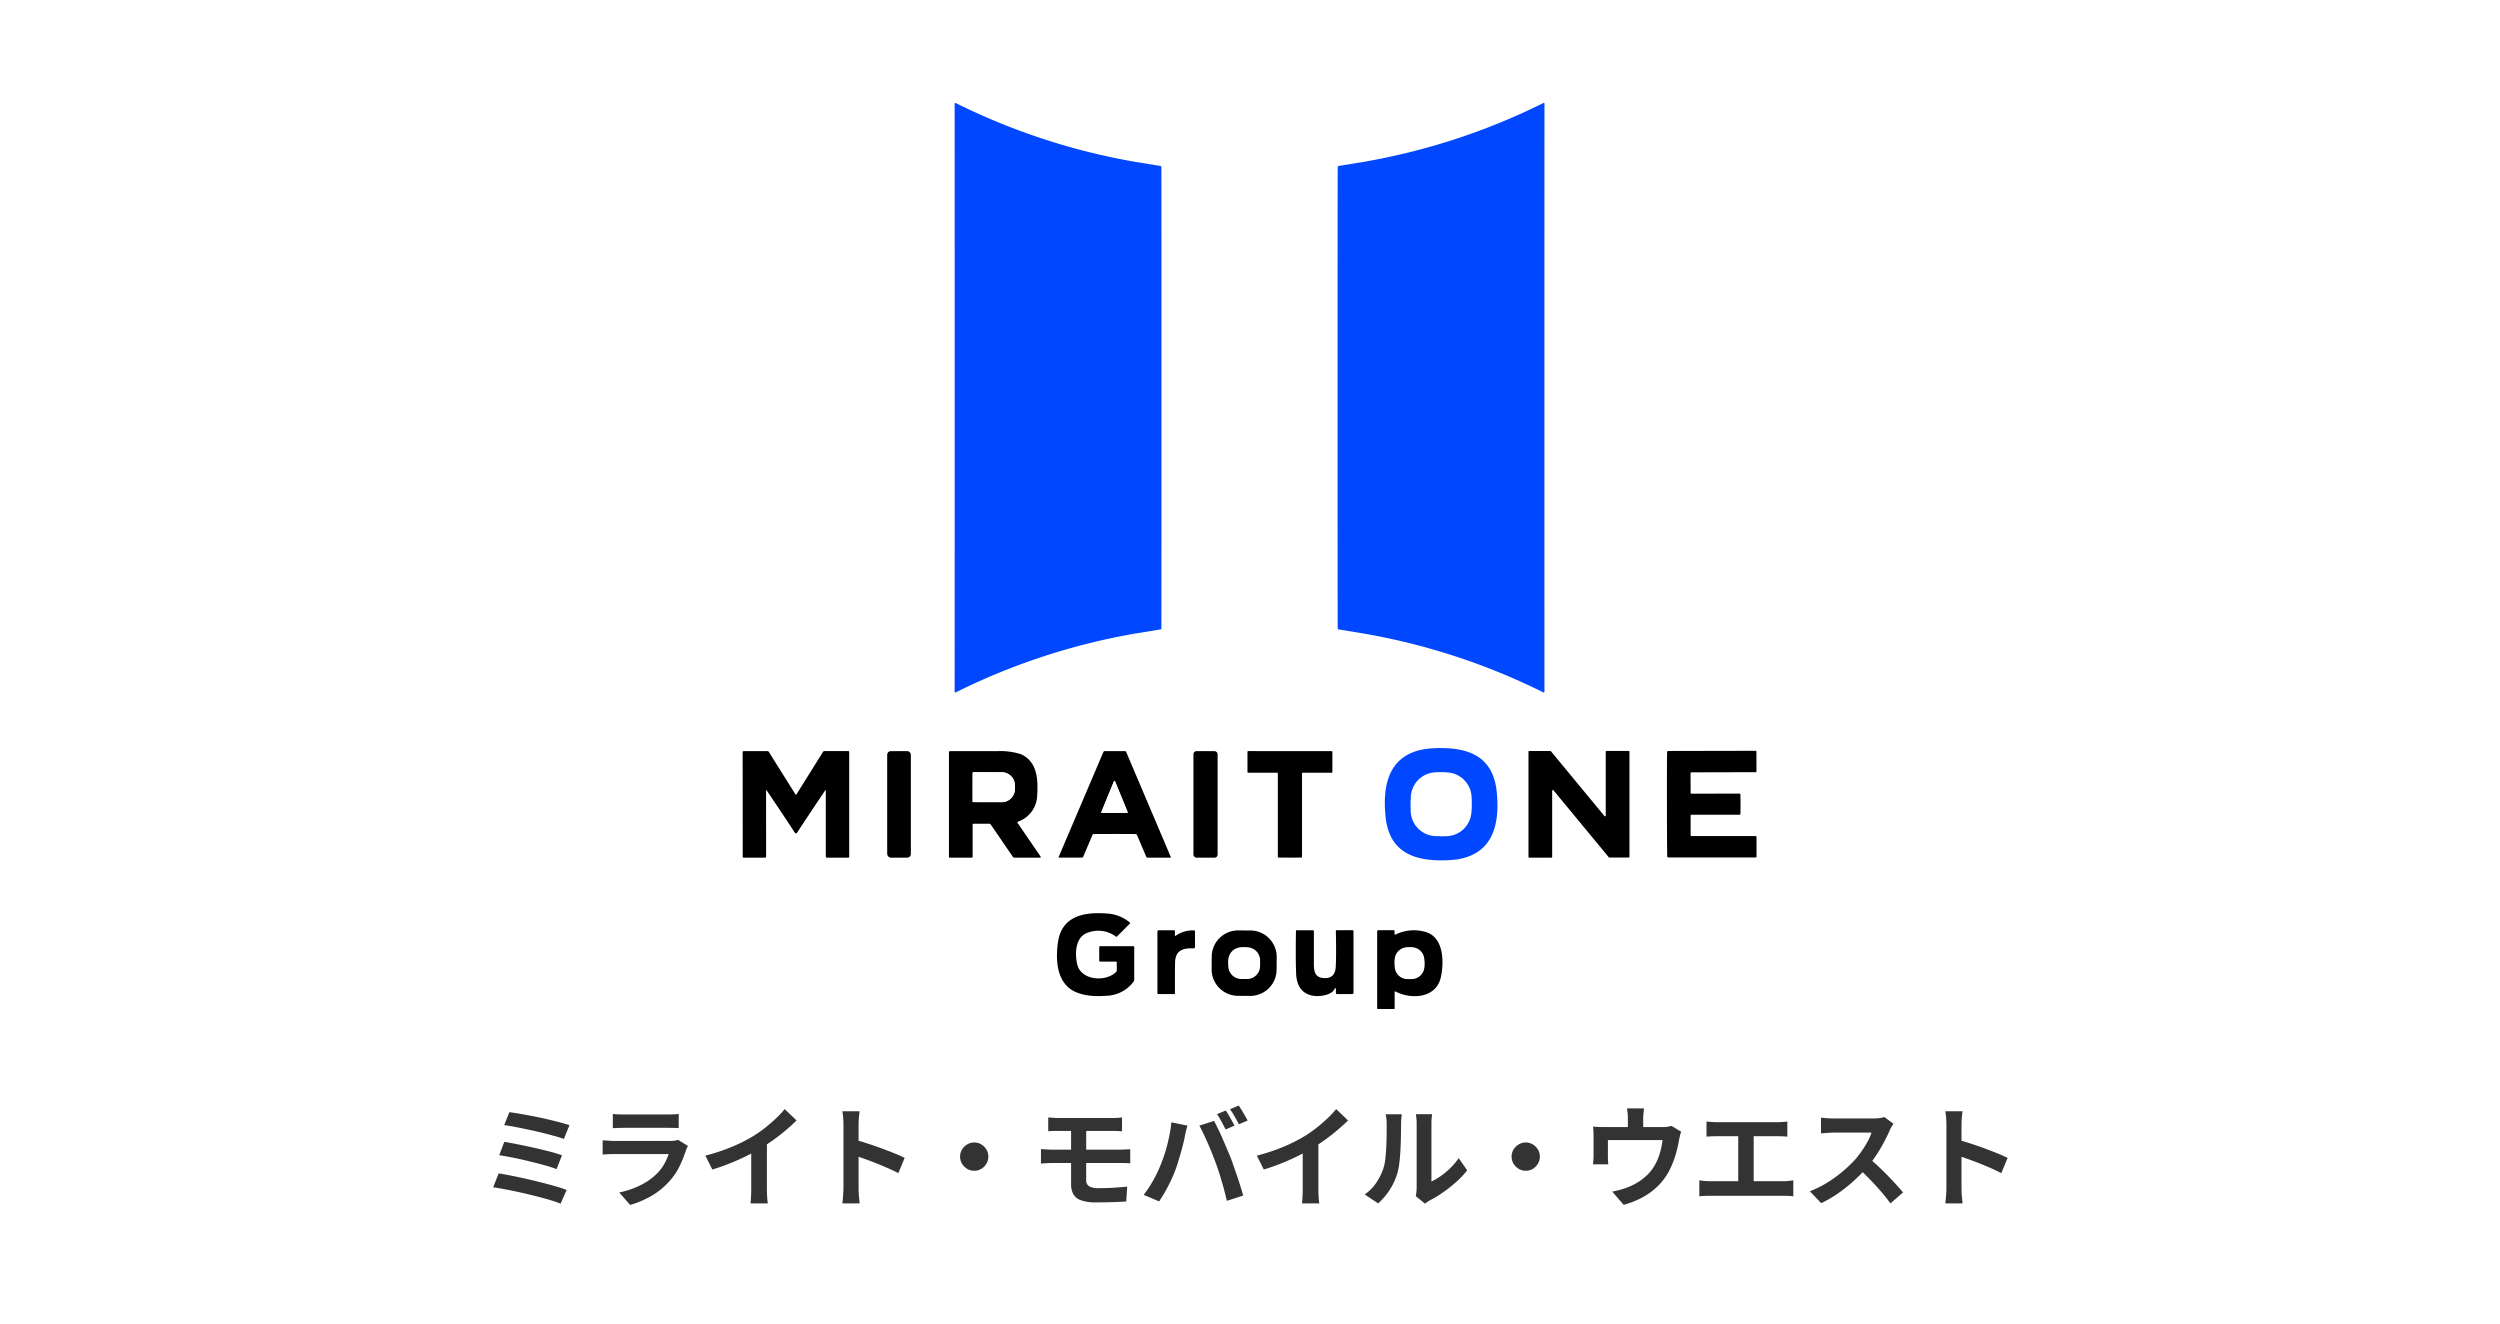 <svg xmlns="http://www.w3.org/2000/svg" width="340" height="180" viewBox="0 0 340 180">
  <g id="グループ_51" data-name="グループ 51" transform="translate(-151 -3856)">
    <rect id="長方形_153" data-name="長方形 153" width="340" height="180" transform="translate(151 3856)" fill="#fff"/>
    <g id="グループ_31" data-name="グループ 31" transform="translate(-379 612)">
      <path id="パス_477" data-name="パス 477" d="M-100.725-11.745q.585.075,1.417.218t1.77.322q.938.18,1.875.4t1.74.428q.8.21,1.372.4L-93.315-8.1q-.525-.2-1.305-.412t-1.695-.443q-.915-.225-1.845-.42t-1.777-.36q-.848-.165-1.493-.24Zm-.69,4.035q.81.135,1.86.345t2.16.457q1.11.248,2.115.51t1.71.518L-94.305-4a16.229,16.229,0,0,0-1.628-.525q-.982-.27-2.085-.54t-2.182-.487q-1.08-.217-1.905-.338Zm-.765,4.29q.765.12,1.74.315t2.033.435q1.058.24,2.077.5t1.9.51q.877.255,1.493.495L-93.765.7A14.166,14.166,0,0,0-95.25.188q-.885-.262-1.92-.525t-2.085-.495q-1.05-.233-2-.413t-1.673-.285Zm15.525-8.085a7.132,7.132,0,0,0,.75.06q.435.015.81.015h5.775q.345,0,.825-.015a7.435,7.435,0,0,0,.8-.06V-9.57q-.3-.03-.773-.038t-.877-.007H-85.1q-.36,0-.787.015t-.772.03Zm10.215,4.35q-.075.15-.158.33t-.127.3a16.521,16.521,0,0,1-.863,2.153,8.478,8.478,0,0,1-1.357,2,9.882,9.882,0,0,1-2.52,2.048A12.824,12.824,0,0,1-84.3.87L-85.785-.825a11.754,11.754,0,0,0,3.015-1.05A8.406,8.406,0,0,0-80.6-3.45a5.8,5.8,0,0,0,.967-1.3,8.658,8.658,0,0,0,.577-1.3h-7.245q-.27,0-.765.015t-.975.06V-7.92l.938.06q.458.03.8.03h7.425a4.314,4.314,0,0,0,.653-.045,2.135,2.135,0,0,0,.442-.105Zm2.37,1.32A26.25,26.25,0,0,0-70.4-7.057,21.818,21.818,0,0,0-67.515-8.52a16.366,16.366,0,0,0,1.567-1.1q.788-.623,1.485-1.283a12.584,12.584,0,0,0,1.178-1.26l1.62,1.545q-.69.675-1.507,1.365t-1.7,1.32q-.885.63-1.755,1.155-.855.495-1.913,1.02t-2.227.99q-1.17.465-2.355.825Zm6.24-1.725,2.13-.5V-1.3q0,.33.015.72t.045.728a3.578,3.578,0,0,0,.075.517h-2.37q.03-.18.052-.517t.037-.728q.015-.39.015-.72Zm12.54,6.12v-8.625q0-.39-.037-.9a7.871,7.871,0,0,0-.112-.9h2.34q-.045.39-.09.862t-.045.938V-1.44q0,.21.015.593t.06.787q.045.405.06.72h-2.34q.06-.45.1-1.05T-55.29-1.44Zm1.6-6.54q.75.2,1.68.5t1.875.652q.945.345,1.778.683t1.388.622l-.855,2.07q-.63-.33-1.4-.668t-1.553-.652q-.787-.315-1.545-.585t-1.373-.48Zm16.185.36a1.811,1.811,0,0,1,.967.263,2.069,2.069,0,0,1,.69.69,1.811,1.811,0,0,1,.262.968,1.823,1.823,0,0,1-.262.96,2.047,2.047,0,0,1-.69.7,1.811,1.811,0,0,1-.967.263,1.823,1.823,0,0,1-.96-.263,2.025,2.025,0,0,1-.7-.7,1.823,1.823,0,0,1-.262-.96,1.811,1.811,0,0,1,.262-.968,2.047,2.047,0,0,1,.7-.69A1.823,1.823,0,0,1-37.5-7.62Zm10.065-3.405q.33.015.69.045t.78.03h7.215q.39,0,.735-.023t.615-.052V-9.15l-.607-.03q-.323-.015-.743-.015h-7.215q-.42,0-.78.007t-.69.037Zm5.16,5.28v3.21a.947.947,0,0,0,.405.87,2.537,2.537,0,0,0,1.305.255q1.02,0,1.995-.06t1.875-.15L-16.83.405q-.48.03-1.163.06T-19.44.51q-.765.015-1.47.015a5.832,5.832,0,0,1-2.108-.3,1.891,1.891,0,0,1-1.028-.847,2.81,2.81,0,0,1-.285-1.312v-7.7h2.055v3.885Zm-6.15-.975q.33.015.817.045t.833.03h9.03q.165,0,.435-.015t.547-.023q.277-.008.472-.023l.015,1.92q-.3-.03-.735-.038t-.69-.007h-9.075q-.315,0-.81.023t-.84.052ZM-3.3-11.97q.195.27.413.645t.427.75q.21.375.345.66l-1.2.525q-.24-.465-.555-1.058a10.512,10.512,0,0,0-.615-1.027Zm1.77-.675q.195.285.427.667t.442.75q.21.367.345.622l-1.2.51q-.225-.465-.562-1.05t-.638-1.005Zm-10.59,7.98q.255-.63.488-1.328t.412-1.44q.18-.743.323-1.477a13.557,13.557,0,0,0,.2-1.455l2.19.45q-.06.21-.135.495t-.135.555q-.06.27-.09.45-.075.39-.21.945T-9.39-6.293q-.18.622-.368,1.245T-10.14-3.9q-.27.72-.638,1.5t-.78,1.5q-.412.72-.8,1.29L-14.46-.5A16.017,16.017,0,0,0-13.118-2.55,16.426,16.426,0,0,0-12.12-4.665Zm7.41-.315q-.225-.6-.495-1.275t-.57-1.35q-.3-.675-.585-1.275t-.525-1.035l2-.645q.225.435.525,1.05t.6,1.3q.3.683.585,1.358t.51,1.215q.195.495.427,1.17t.48,1.4q.247.727.465,1.418T-.93-.405l-2.22.72q-.2-.885-.45-1.8t-.532-1.8Q-4.41-4.17-4.71-4.98ZM.93-5.835A26.25,26.25,0,0,0,4.6-7.057,21.818,21.818,0,0,0,7.485-8.52a16.365,16.365,0,0,0,1.567-1.1q.788-.623,1.485-1.283a12.584,12.584,0,0,0,1.178-1.26l1.62,1.545q-.69.675-1.507,1.365t-1.7,1.32Q9.24-7.3,8.37-6.78q-.855.495-1.913,1.02T4.23-4.77q-1.17.465-2.355.825ZM7.17-7.56l2.13-.5V-1.3q0,.33.015.72T9.36.142A3.578,3.578,0,0,0,9.435.66H7.065q.03-.18.053-.517t.037-.728q.015-.39.015-.72ZM22.545-.33q.045-.225.082-.517a4.655,4.655,0,0,0,.038-.593v-8.745a6.478,6.478,0,0,0-.052-.885,3.516,3.516,0,0,0-.067-.4H24.78a3.39,3.39,0,0,0-.06.412,7.742,7.742,0,0,0-.045.892v7.845A7.4,7.4,0,0,0,25.95-3.06a10.613,10.613,0,0,0,1.3-1.088A9,9,0,0,0,28.38-5.49l1.155,1.65a11.232,11.232,0,0,1-1.493,1.59A19.138,19.138,0,0,1,26.235-.825,15.443,15.443,0,0,1,24.45.255,3.62,3.62,0,0,0,24.06.5q-.15.112-.255.2ZM15.6-.555A5.964,5.964,0,0,0,17.22-2.22a8.038,8.038,0,0,0,.93-1.92A6.1,6.1,0,0,0,18.4-5.362q.083-.728.128-1.56t.052-1.65q.007-.817.007-1.507a6.814,6.814,0,0,0-.037-.773q-.037-.323-.1-.608h2.2a1.309,1.309,0,0,0-.038.248q-.023.217-.045.51t-.023.608q0,.66-.015,1.537t-.06,1.793q-.045.915-.135,1.732a9.731,9.731,0,0,1-.24,1.388,8.683,8.683,0,0,1-1.028,2.362A8.983,8.983,0,0,1,17.43.66ZM37.5-7.62a1.811,1.811,0,0,1,.967.263,2.069,2.069,0,0,1,.69.69,1.811,1.811,0,0,1,.262.968,1.823,1.823,0,0,1-.262.96,2.047,2.047,0,0,1-.69.7,1.811,1.811,0,0,1-.967.263,1.823,1.823,0,0,1-.96-.263,2.025,2.025,0,0,1-.7-.7,1.823,1.823,0,0,1-.262-.96,1.811,1.811,0,0,1,.262-.968,2.047,2.047,0,0,1,.7-.69A1.823,1.823,0,0,1,37.5-7.62Zm16.08-4.635q-.045.48-.075.772a5.955,5.955,0,0,0-.03.608v2.16H51.39v-2.16q0-.315-.022-.608t-.1-.772ZM58.635-9.09a4.7,4.7,0,0,0-.172.608q-.083.367-.128.592-.09.525-.217,1.065t-.3,1.08q-.173.54-.39,1.065T56.94-3.645a8.451,8.451,0,0,1-1.523,2A9.1,9.1,0,0,1,53.325-.128,11.921,11.921,0,0,1,50.82.855l-1.56-1.8q.51-.09,1.08-.248t1.035-.337a8.224,8.224,0,0,0,1.252-.608A7.48,7.48,0,0,0,53.805-3a6.32,6.32,0,0,0,.975-1.1,7,7,0,0,0,.645-1.192,8.5,8.5,0,0,0,.435-1.32,13.443,13.443,0,0,0,.255-1.342h-7.44v2.19q0,.255.015.57t.03.54H46.65q.03-.285.052-.622t.022-.637V-8.5q0-.255-.015-.638a5.311,5.311,0,0,0-.06-.653q.39.045.75.06t.78.015h7.9a4.436,4.436,0,0,0,.757-.052,4.248,4.248,0,0,0,.488-.112Zm3.45-1.38q.3.03.705.06t.72.03h8.16q.345,0,.72-.03t.69-.06v2.055q-.33-.03-.705-.045t-.705-.015H63.51q-.3,0-.72.015t-.705.045ZM66.4-1.245v-8.07h2.1v8.07ZM61.11-2.475q.36.06.75.09t.735.03H72.48a7.4,7.4,0,0,0,.765-.037q.36-.038.645-.083V-.3q-.33-.045-.735-.06T72.48-.375H62.6q-.33,0-.72.015T61.11-.3Zm26.4-7.695q-.09.135-.263.42a3.2,3.2,0,0,0-.262.525q-.315.705-.772,1.575T85.177-5.9A17.291,17.291,0,0,1,83.955-4.26,25.023,25.023,0,0,1,82.1-2.392,20.3,20.3,0,0,1,79.973-.7,16.332,16.332,0,0,1,77.685.63L76.14-.99A13.954,13.954,0,0,0,78.5-2.16,17.589,17.589,0,0,0,80.61-3.69a17.508,17.508,0,0,0,1.68-1.6,13.485,13.485,0,0,0,.938-1.215,14.312,14.312,0,0,0,.787-1.283,6.5,6.5,0,0,0,.51-1.177H79.44q-.315,0-.66.023l-.652.045q-.308.023-.473.037v-2.13q.225.015.555.045t.668.045q.337.015.563.015h5.295a6.329,6.329,0,0,0,.908-.06,3.9,3.9,0,0,0,.637-.135ZM84.15-5.505q.585.465,1.245,1.08T86.7-3.15q.645.66,1.193,1.267t.923,1.057L87.1.66Q86.55-.105,85.838-.93t-1.5-1.642q-.788-.817-1.6-1.553ZM94.71-1.44v-8.625q0-.39-.037-.9a7.871,7.871,0,0,0-.113-.9H96.9q-.045.39-.09.862t-.045.938V-1.44q0,.21.015.593t.06.787q.045.405.06.72H94.56q.06-.45.105-1.05T94.71-1.44Zm1.605-6.54q.75.2,1.68.5t1.875.652q.945.345,1.777.683t1.388.622l-.855,2.07q-.63-.33-1.395-.668T99.232-4.77q-.788-.315-1.545-.585t-1.372-.48Z" transform="translate(700 3407)" fill="#333"/>
      <g id="_11_17_19_MOCグループ_ロゴ" data-name="11,17,19．【MOCグループ】ロゴ" transform="translate(600.21 3227.598)">
        <path id="パス_135" data-name="パス 135" d="M347.9,70.49q0,36.843.006,39.987a.1.1,0,0,1-.047.087.106.106,0,0,1-.1.005,88.832,88.832,0,0,0-24.331-7.988l-3.489-.571a.162.162,0,0,1-.151-.176q-.017-1.252-.017-31.344t.017-31.342a.163.163,0,0,1,.151-.179l3.489-.571a88.928,88.928,0,0,0,24.334-7.985.106.106,0,0,1,.1,0,.1.1,0,0,1,.048.085Q347.9,33.647,347.9,70.49Z" transform="translate(-208.07 0)" fill="#0047ff"/>
        <path id="パス_136" data-name="パス 136" d="M161.885,70.49q0,30.09-.017,31.342a.162.162,0,0,1-.151.176l-3.489.571a88.793,88.793,0,0,0-24.328,7.988.106.106,0,0,1-.1,0,.1.1,0,0,1-.048-.089q.008-3.144.008-39.985t-.008-39.985a.1.1,0,0,1,.047-.087.105.105,0,0,1,.1-.005A88.832,88.832,0,0,0,158.229,38.4l3.489.571a.162.162,0,0,1,.151.176Q161.885,40.4,161.885,70.49Z" transform="translate(-74.132)" fill="#0047ff"/>
        <path id="パス_137" data-name="パス 137" d="M350.359,359.052c-4.172,0-7.086-1.478-7.537-5.938-.437-4.287.409-8.422,5.393-9.2a14.876,14.876,0,0,1,2.187-.126c4.169,0,7.084,1.478,7.537,5.938.434,4.287-.412,8.422-5.4,9.2A14.811,14.811,0,0,1,350.359,359.052Zm4.165-8.436a3.494,3.494,0,0,0-3.464-3.525l-1.282-.011a3.494,3.494,0,0,0-3.525,3.464l-.015,1.691a3.494,3.494,0,0,0,3.464,3.525l1.282.011a3.494,3.494,0,0,0,3.525-3.464Z" transform="translate(-224.595 -225.644)" fill="#0047ff"/>
        <path id="パス_138" data-name="パス 138" d="M38.036,351.164a.079.079,0,0,0,.07-.039l3.609-5.771a.232.232,0,0,1,.207-.115h3.214a.129.129,0,0,1,.146.146v14.2a.131.131,0,0,1-.148.148H42.281a.161.161,0,0,1-.182-.182v-8.89q0-.2-.112-.034-2.8,4.163-3.721,5.6-.132.21-.227.21t-.227-.207q-.921-1.442-3.724-5.6-.112-.168-.112.034l.006,8.89a.161.161,0,0,1-.182.182l-2.853,0a.131.131,0,0,1-.148-.148l-.008-14.2a.129.129,0,0,1,.146-.146l3.214,0a.232.232,0,0,1,.207.115q.916,1.464,3.612,5.768A.077.077,0,0,0,38.036,351.164Z" transform="translate(0 -226.688)"/>
        <rect id="長方形_172" data-name="長方形 172" width="3.22" height="14.492" rx="0.49" transform="translate(50.448 118.552)"/>
        <path id="パス_139" data-name="パス 139" d="M134.22,355.249v4.343a.124.124,0,0,1-.14.14h-2.94a.124.124,0,0,1-.14-.14V345.369a.122.122,0,0,1,.123-.12q3.858-.017,6.378,0a9.2,9.2,0,0,1,3.3.417c2.156.986,2.346,3.281,2.2,5.524a3.875,3.875,0,0,1-2.6,3.64q-.151.059-.059.193l3.094,4.516q.129.19-.1.19H139.9a.233.233,0,0,1-.2-.1l-3.027-4.421a.216.216,0,0,0-.176-.092H134.36A.123.123,0,0,0,134.22,355.249Zm0-7.042-.006,3.869a.1.1,0,0,0,.1.1l3.833.008a1.792,1.792,0,0,0,1.817-1.766v-.527a1.792,1.792,0,0,0-1.811-1.772l-3.833-.008A.1.1,0,0,0,134.223,348.208Z" transform="translate(-72.153 -226.688)"/>
        <path id="パス_140" data-name="パス 140" d="M191.911,345.24l1.366,0a.2.2,0,0,1,.182.12l6.067,14.285a.062.062,0,0,1-.056.087h-3.1a.2.2,0,0,1-.182-.12l-1.249-2.94a.224.224,0,0,0-.207-.146q-.288-.017-2.831-.017t-2.828.014a.224.224,0,0,0-.207.146l-1.254,2.937a.2.2,0,0,1-.182.12l-3.1,0a.062.062,0,0,1-.056-.087l6.087-14.279a.2.2,0,0,1,.182-.12Zm-1.828,8.282a.087.087,0,0,0,.078.118h3.416a.087.087,0,0,0,.078-.118l-1.705-4.158a.087.087,0,0,0-.162,0Z" transform="translate(-110.508 -226.688)"/>
        <rect id="長方形_173" data-name="長方形 173" width="3.287" height="14.492" rx="0.41" transform="translate(92.098 118.552)"/>
        <path id="パス_141" data-name="パス 141" d="M281.773,345.246q5.247,0,5.65,0a.111.111,0,0,1,.126.126v2.677a.124.124,0,0,1-.14.14h-3.85a.122.122,0,0,0-.14.137V359.6a.1.1,0,0,1-.115.118q-.633.014-1.529.014t-1.532-.014a.1.1,0,0,1-.112-.118l0-11.278a.122.122,0,0,0-.14-.137h-3.85a.124.124,0,0,1-.14-.14v-2.677a.111.111,0,0,1,.126-.126Z" transform="translate(-176.555 -226.691)"/>
        <path id="パス_142" data-name="パス 142" d="M415.622,359.729H412.6a.1.1,0,0,1-.1-.1v-14.3a.1.1,0,0,1,.1-.1h2.881a.1.1,0,0,1,.073.034l7.285,8.817a.1.1,0,0,0,.168-.062v-8.7a.1.1,0,0,1,.1-.1h3.027a.1.1,0,0,1,.1.1v14.3a.1.1,0,0,1-.1.1H423.5a.1.1,0,0,1-.073-.034l-7.537-9.122a.1.1,0,0,0-.168.062v9a.1.1,0,0,1-.1.1Z" transform="translate(-274.837 -226.688)"/>
        <path id="パス_143" data-name="パス 143" d="M489.758,352.344q0,.773-.017,1.338a.105.105,0,0,1-.106.1h-6.507a.139.139,0,0,0-.157.157v2.607a.124.124,0,0,0,.14.14h8.682a.124.124,0,0,1,.14.14v2.635a.119.119,0,0,1-.134.134H479.964a.152.152,0,0,1-.171-.162q-.036-.874-.045-7.078t.031-7.078a.152.152,0,0,1,.171-.162l11.835-.025a.119.119,0,0,1,.134.134l.006,2.635a.124.124,0,0,1-.14.14l-8.682.02a.124.124,0,0,0-.14.14l.006,2.607a.139.139,0,0,0,.157.157l6.507-.014a.105.105,0,0,1,.106.1Q489.758,351.574,489.758,352.344Z" transform="translate(-323.256 -226.58)"/>
        <path id="パス_144" data-name="パス 144" d="M142.5,355.588a.1.1,0,0,1,.1-.1l3.833.008a1.792,1.792,0,0,1,1.812,1.773v.526a1.792,1.792,0,0,1-1.817,1.767l-3.833-.008a.1.1,0,0,1-.1-.1Z" transform="translate(-80.426 -234.068)" fill="#fff"/>
        <rect id="長方形_174" data-name="長方形 174" width="8.271" height="8.68" rx="4.135" transform="translate(121.689 121.406) rotate(0.5)" fill="#fff"/>
        <path id="パス_145" data-name="パス 145" d="M205.015,363.983l1.705-4.158a.087.087,0,0,1,.162,0l1.705,4.158a.087.087,0,0,1-.078.118h-3.416a.087.087,0,0,1-.078-.118Z" transform="translate(-125.441 -237.149)" fill="#fff"/>
        <path id="パス_146" data-name="パス 146" d="M191.458,430.532h-2.136a.105.105,0,0,1-.106-.1v-1.856a.124.124,0,0,1,.14-.14h4.48a.124.124,0,0,1,.14.14v4.407a.462.462,0,0,1-.076.255,4.765,4.765,0,0,1-3.819,1.94c-1.809.151-4.068-.053-5.306-1.369-1.417-1.506-1.448-3.967-1.173-5.9.512-3.64,3.631-4.161,6.734-3.914a5.3,5.3,0,0,1,3.052,1.229.081.081,0,0,1,.006.123l-1.778,1.781a.083.083,0,0,1-.12.008,3.985,3.985,0,0,0-3.8-.554c-1.733.549-1.812,2.794-1.49,4.267.493,2.265,3.886,2.492,5.295,1.095a.312.312,0,0,0,.1-.232v-1.033A.121.121,0,0,0,191.458,430.532Z" transform="translate(-109.929 -283.349)"/>
        <path id="パス_147" data-name="パス 147" d="M234.746,432.978a4.03,4.03,0,0,1,2.425-.725.163.163,0,0,1,.185.185V434.5a.174.174,0,0,1-.2.2c-1.473-.059-2.481.283-2.511,1.957q-.022,1.341-.017,4.18a.072.072,0,0,1-.081.081h-2.234a.059.059,0,0,1-.067-.067v-8.4a.188.188,0,0,1,.213-.213h2.021a.126.126,0,0,1,.143.143v.532Q234.617,433.07,234.746,432.978Z" transform="translate(-145.047 -289.322)"/>
        <path id="パス_148" data-name="パス 148" d="M267.435,437.672a3.592,3.592,0,0,1-3.617,3.567l-1.652-.012a3.592,3.592,0,0,1-3.567-3.617l.012-1.713a3.592,3.592,0,0,1,3.617-3.567l1.652.012a3.592,3.592,0,0,1,3.567,3.617Zm-2.248-1.266a1.775,1.775,0,0,0-1.775-1.775h-.767a1.775,1.775,0,0,0-1.775,1.775v.762a1.775,1.775,0,0,0,1.775,1.775h.767a1.775,1.775,0,0,0,1.775-1.775Z" transform="translate(-164.026 -289.394)"/>
        <path id="パス_149" data-name="パス 149" d="M304.918,440.281q-.042-.347-.19-.031c-.386.826-1.991,1.028-2.775.921-1.68-.227-2.369-1.414-2.436-2.976q-.087-1.94-.028-5.829a.112.112,0,0,1,.126-.123h2.175a.121.121,0,0,1,.137.137v3.769c0,1.386-.106,2.565,1.456,2.607q1.417.036,1.515-1.506.092-1.408.017-4.861a.128.128,0,0,1,.146-.148h2.114a.124.124,0,0,1,.14.14v8.335a.184.184,0,0,1-.21.207h-2.016a.148.148,0,0,1-.168-.176A2.8,2.8,0,0,0,304.918,440.281Z" transform="translate(-193.45 -289.329)"/>
        <path id="パス_150" data-name="パス 150" d="M341.492,432.836a5.618,5.618,0,0,1,4.2-.325c2.394.781,2.416,4.135,1.963,6.148-.641,2.836-4,3.035-6.151,1.921q-.126-.064-.126.076v2.226a.069.069,0,0,1-.067.07h-2.24a.07.07,0,0,1-.07-.07v-10.5a.141.141,0,0,1,.143-.14h2.091a.119.119,0,0,1,.134.134v.384Q341.369,432.89,341.492,432.836Zm3.926,3.437a1.733,1.733,0,0,0-1.751-1.715l-.571.006a1.733,1.733,0,0,0-1.715,1.751l.009.857a1.733,1.733,0,0,0,1.751,1.715l.571-.006a1.733,1.733,0,0,0,1.715-1.751Z" transform="translate(-221.916 -289.329)"/>
        <rect id="長方形_175" data-name="長方形 175" width="4.317" height="4.312" rx="2.156" transform="translate(96.844 145.237)" fill="#fff"/>
        <rect id="長方形_176" data-name="長方形 176" width="4.037" height="4.323" rx="2.019" transform="matrix(1, -0.01, 0.01, 1, 119.447, 145.253)" fill="#fff"/>
      </g>
    </g>
  </g>
</svg>
